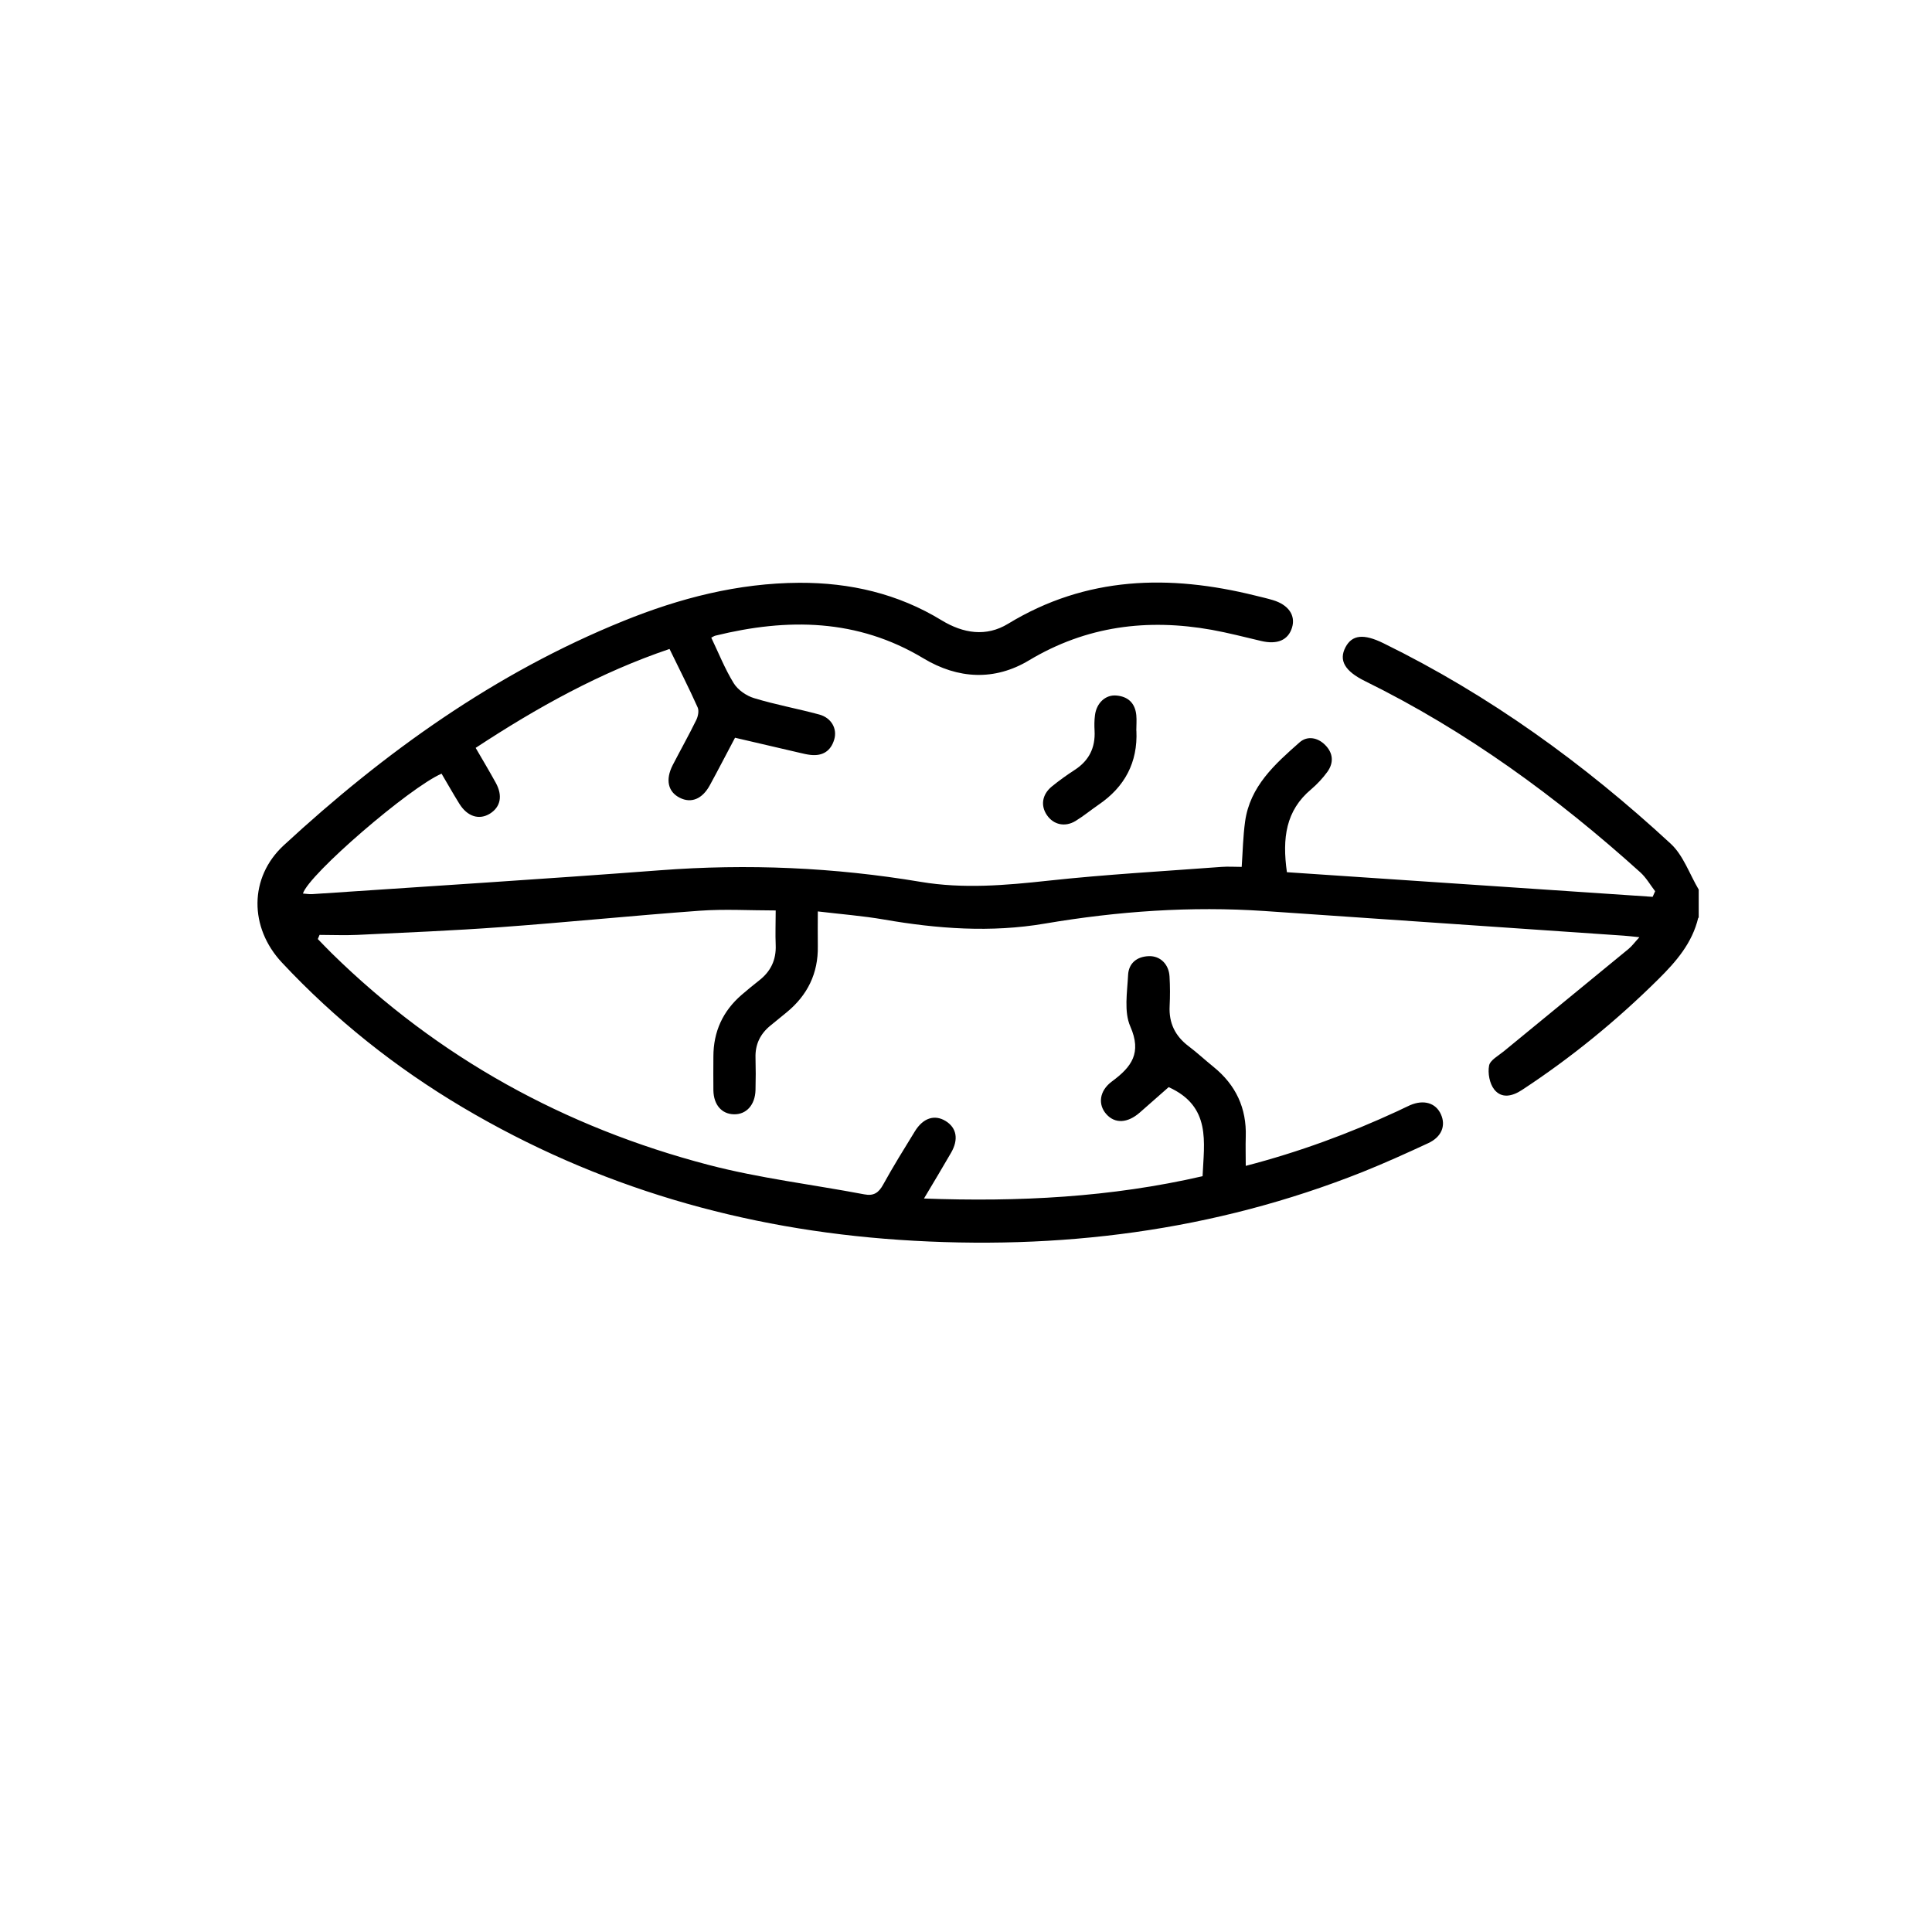 <?xml version="1.0" encoding="UTF-8"?>
<svg id="Layer_1" data-name="Layer 1" xmlns="http://www.w3.org/2000/svg" viewBox="0 0 200 200">
  <defs>
    <style>
      .cls-1 {
        stroke-width: 0px;
      }
    </style>
  </defs>
  <path class="cls-1" d="m175.8,95.01c-.62,2.61-2.28,4.53-4.13,6.36-4.33,4.29-9.02,8.12-14.11,11.46-1,.66-2.11.92-2.88-.05-.48-.61-.68-1.69-.53-2.47.1-.56.95-1.01,1.51-1.47,4.31-3.54,8.62-7.07,12.93-10.61.36-.3.64-.69,1.12-1.21-.69-.07-1.15-.13-1.62-.16-12.39-.85-24.78-1.7-37.17-2.55-7.64-.52-15.22.02-22.76,1.3-5.58.95-11.11.54-16.65-.42-2.19-.38-4.42-.55-6.85-.84,0,1.3-.02,2.44,0,3.59.05,2.82-1.07,5.09-3.23,6.86-.56.46-1.13.92-1.69,1.38-1.04.85-1.57,1.94-1.53,3.3.03,1.12.03,2.24,0,3.36-.04,1.55-.96,2.55-2.25,2.51-1.25-.03-2.08-.98-2.11-2.47-.02-1.17,0-2.33,0-3.5,0-2.59.98-4.72,2.93-6.4.59-.51,1.19-1,1.8-1.48,1.2-.93,1.78-2.13,1.72-3.66-.05-1.16,0-2.32,0-3.59-2.69,0-5.3-.16-7.89.03-6.87.5-13.73,1.2-20.6,1.7-4.93.36-9.88.56-14.83.8-1.3.06-2.6,0-3.9,0-.06.14-.12.29-.18.43.48.49.95.99,1.44,1.47,11.03,10.83,24.14,18.02,39.01,21.91,5.28,1.38,10.75,2.03,16.13,3.05.98.19,1.49-.18,1.95-1.02,1.03-1.87,2.16-3.69,3.28-5.51.85-1.38,2.03-1.76,3.17-1.07,1.15.7,1.38,1.9.57,3.3-.87,1.51-1.77,3-2.8,4.73,9.81.36,19.33-.12,28.84-2.31.15-3.51.92-7.22-3.51-9.22-.9.79-1.94,1.71-2.99,2.63-1.27,1.11-2.57,1.17-3.46.17-.88-.98-.76-2.41.59-3.4,2.03-1.5,3.09-2.94,1.89-5.68-.67-1.52-.32-3.54-.23-5.33.06-1.21.9-1.91,2.15-1.95,1.18-.04,2.07.84,2.14,2.11.06,1.02.06,2.04.01,3.06-.09,1.75.57,3.1,1.96,4.15.89.67,1.71,1.44,2.58,2.14,2.31,1.87,3.44,4.27,3.34,7.25-.03.96,0,1.92,0,3,5.51-1.43,10.68-3.34,15.7-5.66.44-.2.87-.43,1.31-.62,1.42-.61,2.67-.24,3.2.96.52,1.17.06,2.33-1.32,2.97-2.24,1.04-4.5,2.06-6.79,2.98-15.43,6.14-31.46,8.14-47.95,7.03-16.13-1.09-31.27-5.45-45.22-13.72-6.93-4.11-13.19-9.09-18.7-14.98-3.41-3.64-3.41-8.82.18-12.14,10.45-9.65,21.89-17.85,35.15-23.22,5.84-2.37,11.88-3.93,18.23-3.96,5.24-.02,10.2,1.12,14.72,3.88,2.25,1.37,4.63,1.74,6.89.36,8.1-4.93,16.69-5.12,25.57-2.92.61.15,1.23.29,1.83.47,1.62.48,2.38,1.58,1.99,2.85-.4,1.31-1.54,1.78-3.21,1.38-1.7-.4-3.39-.84-5.1-1.15-6.67-1.19-12.98-.4-18.92,3.16-3.56,2.14-7.36,1.94-10.93-.21-6.83-4.11-14.06-4.18-21.52-2.35-.13.03-.25.11-.44.21.76,1.59,1.41,3.23,2.32,4.71.43.7,1.31,1.31,2.11,1.55,2.22.68,4.52,1.09,6.76,1.7,1.24.34,1.87,1.46,1.54,2.58-.35,1.19-1.19,1.73-2.43,1.6-.38-.04-.76-.13-1.14-.22-2.21-.51-4.42-1.03-6.7-1.56-.89,1.67-1.73,3.31-2.61,4.92-.78,1.43-1.93,1.89-3.1,1.3-1.23-.61-1.52-1.87-.74-3.39.8-1.55,1.66-3.08,2.43-4.65.19-.38.31-.97.15-1.32-.89-1.99-1.88-3.93-2.91-6.05-7.18,2.43-13.7,6.05-20.07,10.24.74,1.27,1.43,2.43,2.08,3.61.74,1.34.5,2.5-.59,3.19-1.12.7-2.35.32-3.18-1.02-.64-1.03-1.23-2.08-1.84-3.11-3.31,1.43-13.77,10.44-14.35,12.41.34.02.65.08.96.06,12-.81,24.01-1.56,36.01-2.47,9.05-.69,18.03-.3,26.98,1.2,4.4.74,8.78.36,13.19-.12,5.97-.65,11.97-.98,17.96-1.43.67-.05,1.34,0,2.08,0,.11-1.61.14-3.16.35-4.68.5-3.66,3.09-5.96,5.64-8.21.79-.7,1.87-.52,2.65.27.83.83.91,1.83.23,2.78-.48.66-1.06,1.28-1.68,1.81-2.62,2.19-3.01,5.04-2.51,8.58,12.58.85,25.22,1.7,37.86,2.55l.26-.58c-.51-.66-.93-1.41-1.54-1.96-8.66-7.81-18-14.63-28.49-19.79-2.09-1.03-2.74-2.14-2.03-3.5.68-1.3,1.88-1.43,3.92-.43,10.98,5.38,20.79,12.48,29.75,20.76,1.31,1.21,1.95,3.15,2.9,4.75v2.92Z"/>
  <path class="cls-1" d="m117.64,75.64c.15,3.29-1.21,5.82-3.91,7.66-.8.55-1.55,1.17-2.38,1.68-1.09.67-2.28.4-2.96-.58-.69-.99-.52-2.15.49-2.98.75-.61,1.54-1.18,2.36-1.71,1.49-.96,2.16-2.3,2.07-4.06-.03-.53-.03-1.07.04-1.6.15-1.26,1.08-2.15,2.21-2.05,1.22.1,1.95.79,2.07,2.04.05.53,0,1.07,0,1.6Z"/>
</svg>